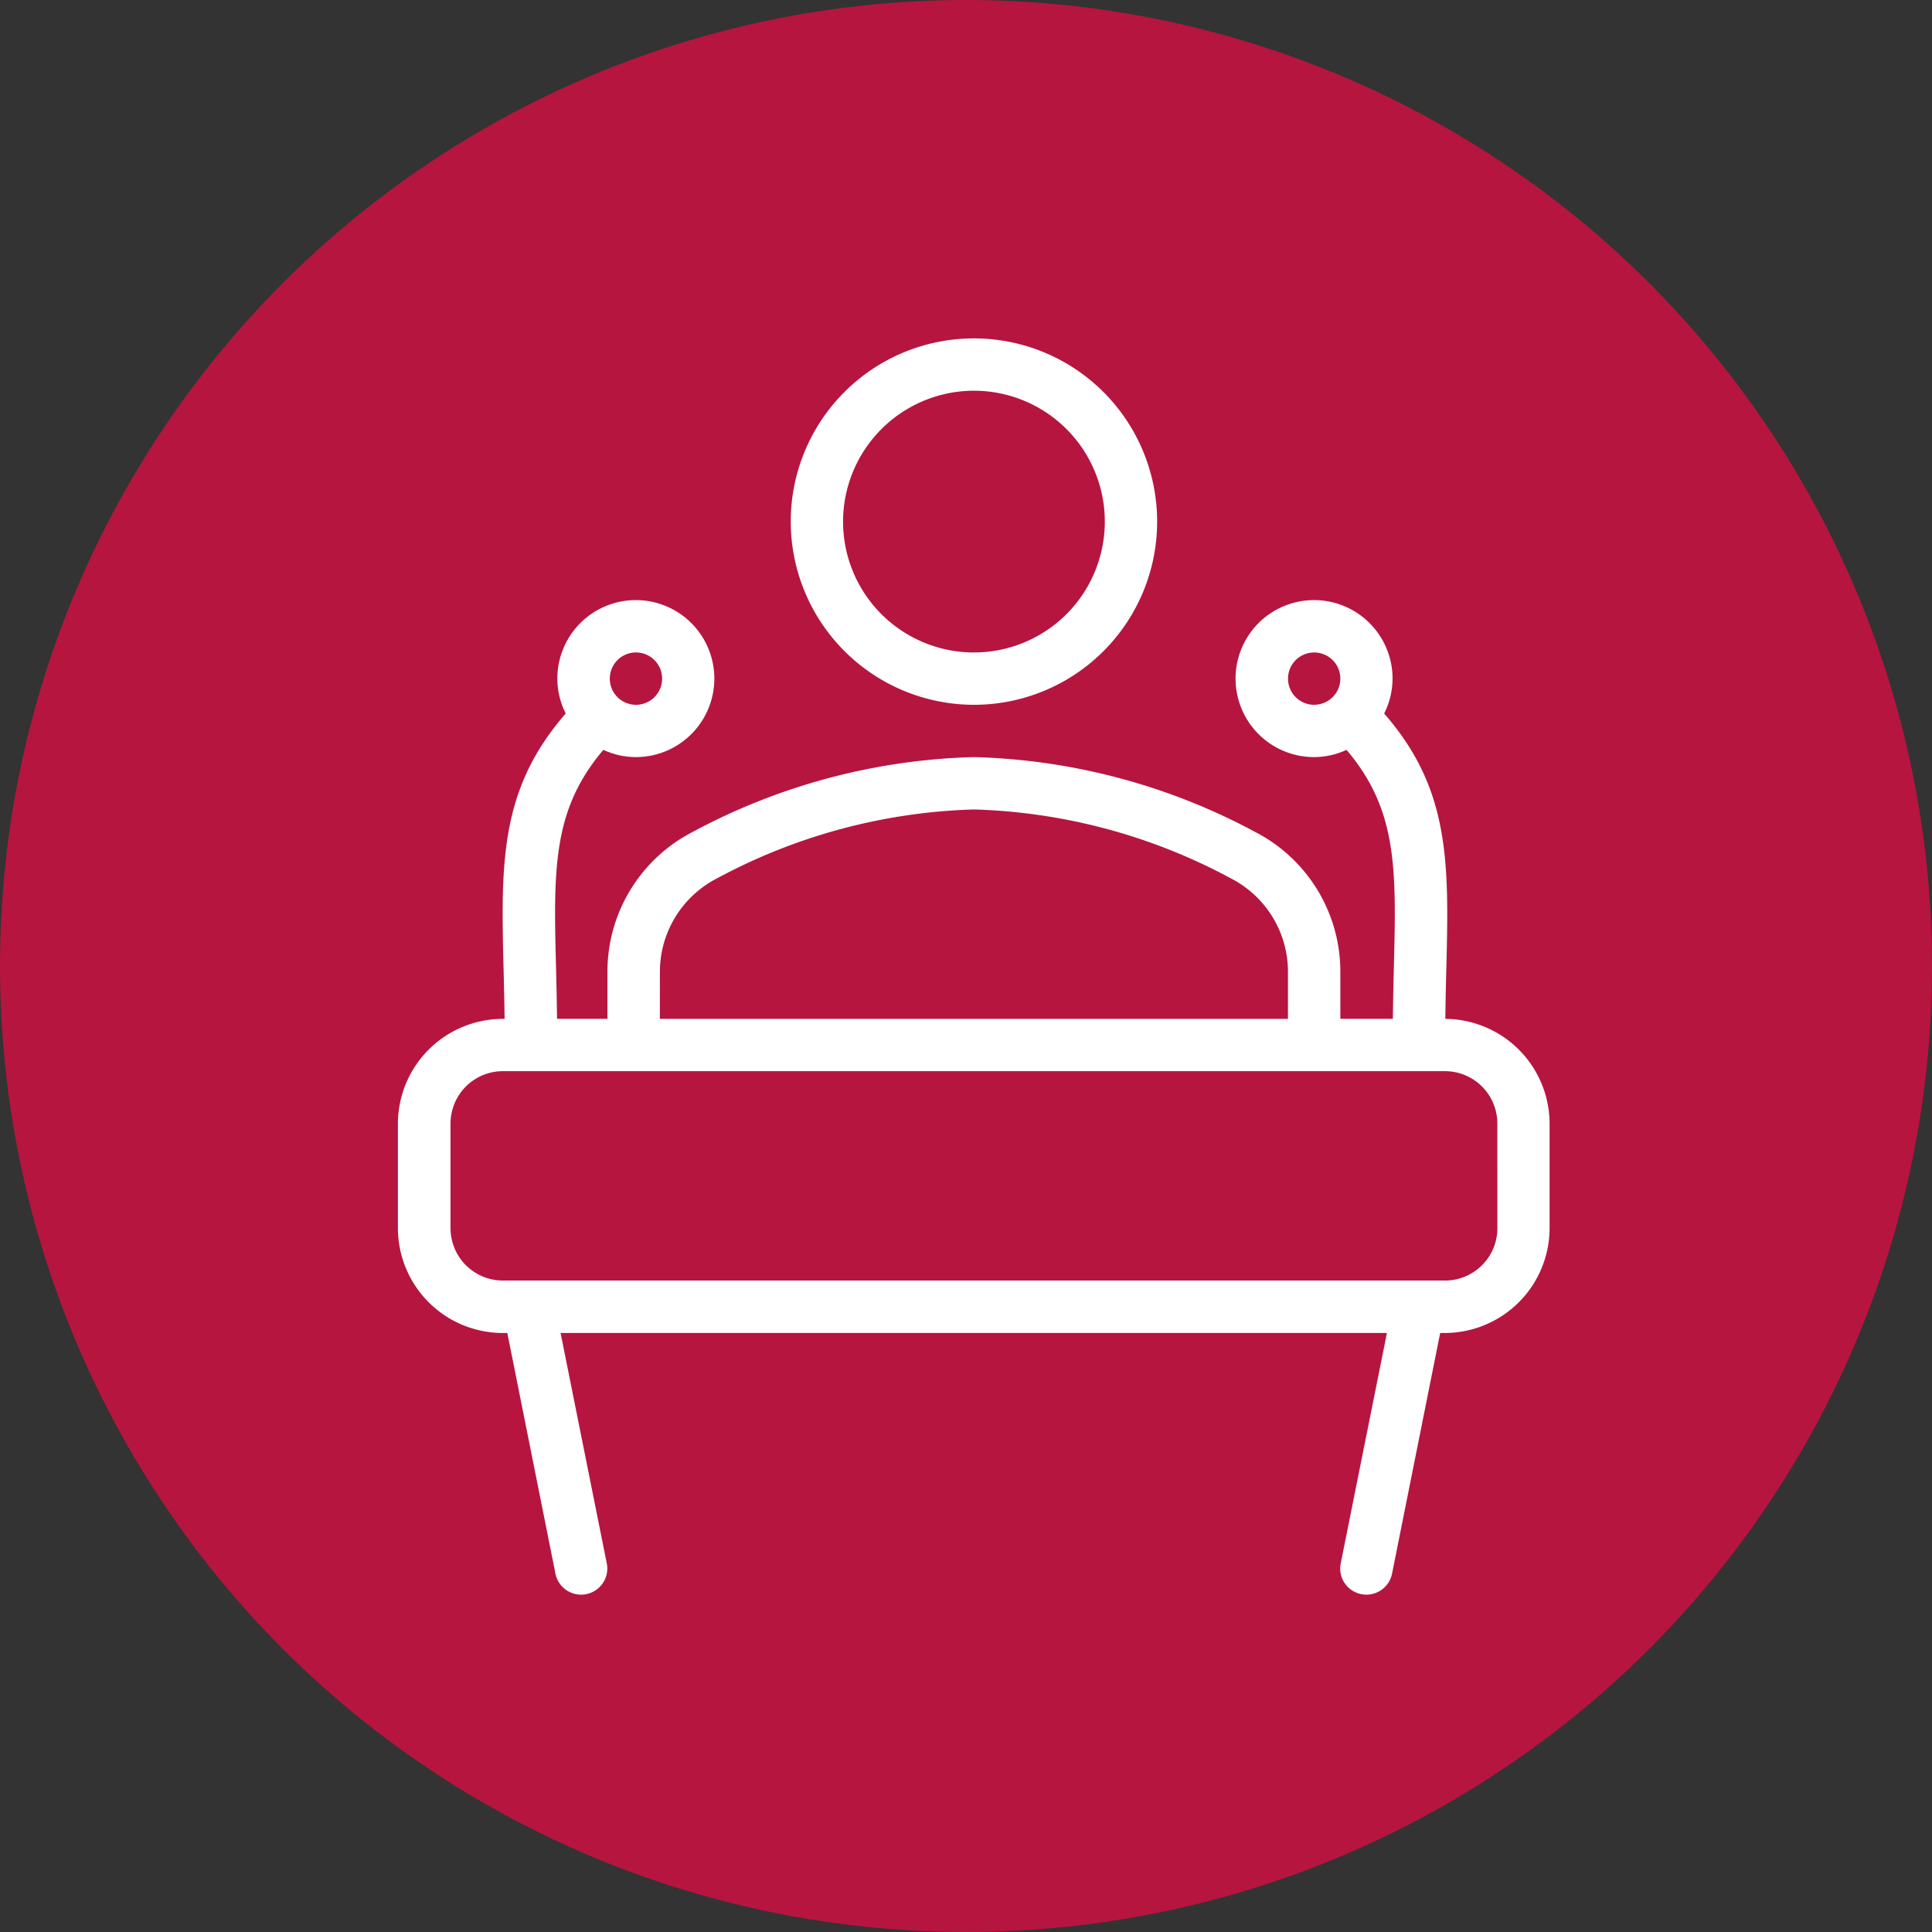 <?xml version="1.0" encoding="UTF-8"?>
<svg xmlns="http://www.w3.org/2000/svg" id="topic" width="46" height="46" viewBox="0 0 46 46">
  <rect x="0" y="0" width="46" height="46" fill="#333333" stroke="none"/>
  <circle id="Ellipse_4" data-name="Ellipse 4" cx="23" cy="23" r="23" fill="#b6153f"></circle>
  <g id="lecture" transform="translate(9.48 8.057)">
    <g id="Group_41" data-name="Group 41" transform="translate(0)">
      <g id="Group_40" data-name="Group 40">
        <path id="Path_55" data-name="Path 55" d="M185.695,8.724a4.362,4.362,0,1,0-4.362-4.362A4.367,4.367,0,0,0,185.695,8.724Zm0-7.478a3.116,3.116,0,1,1-3.116,3.116A3.119,3.119,0,0,1,185.695,1.246Z" transform="translate(-171.986 0)" fill="#fff"></path>
        <path id="Path_56" data-name="Path 56" d="M46.265,116.638c.006-.414.014-.814.024-1.184.065-2.547.089-4.289-1.48-6.087a1.846,1.846,0,0,0,.2-.831,1.869,1.869,0,1,0-1.869,1.869,1.852,1.852,0,0,0,.773-.172c1.209,1.423,1.189,2.816,1.127,5.187-.01.38-.018.791-.024,1.216H43.766v-1.115a3.741,3.741,0,0,0-2.025-3.332,14.959,14.959,0,0,0-6.7-1.784,14.959,14.959,0,0,0-6.7,1.784,3.741,3.741,0,0,0-2.025,3.332v1.115h-1.2c-.006-.425-.014-.836-.024-1.216-.062-2.371-.081-3.764,1.127-5.187a1.851,1.851,0,0,0,.773.172,1.869,1.869,0,1,0-1.869-1.869,1.846,1.846,0,0,0,.2.831c-1.569,1.8-1.545,3.539-1.48,6.087.01.37.018.77.024,1.184h-.047a2.5,2.5,0,0,0-2.493,2.493v2.493a2.5,2.5,0,0,0,2.493,2.493h.112l1.146,5.73a.623.623,0,0,0,.61.5.6.6,0,0,0,.123-.012.622.622,0,0,0,.489-.733l-1.1-5.486H44.875l-1.1,5.486a.622.622,0,0,0,.489.733.594.594,0,0,0,.123.012.623.623,0,0,0,.61-.5l1.146-5.73h.112a2.5,2.5,0,0,0,2.493-2.493v-2.492A2.5,2.5,0,0,0,46.265,116.638Zm-3.122-7.478a.623.623,0,1,1,.623-.623A.624.624,0,0,1,43.142,109.159Zm-16.148-1.246a.623.623,0,1,1-.623.623A.624.624,0,0,1,26.995,107.913Zm.57,7.608a2.5,2.5,0,0,1,1.353-2.226,13.711,13.711,0,0,1,6.124-1.644,13.712,13.712,0,0,1,6.124,1.644,2.5,2.5,0,0,1,1.353,2.226v1.115H27.564Zm19.94,6.1a1.247,1.247,0,0,1-1.246,1.246H23.826a1.247,1.247,0,0,1-1.246-1.246v-2.493a1.247,1.247,0,0,1,1.246-1.246H46.258a1.247,1.247,0,0,1,1.246,1.246Z" transform="translate(-21.333 -100.436)" fill="#fff"></path>
      </g>
    </g>
  </g>
</svg>
